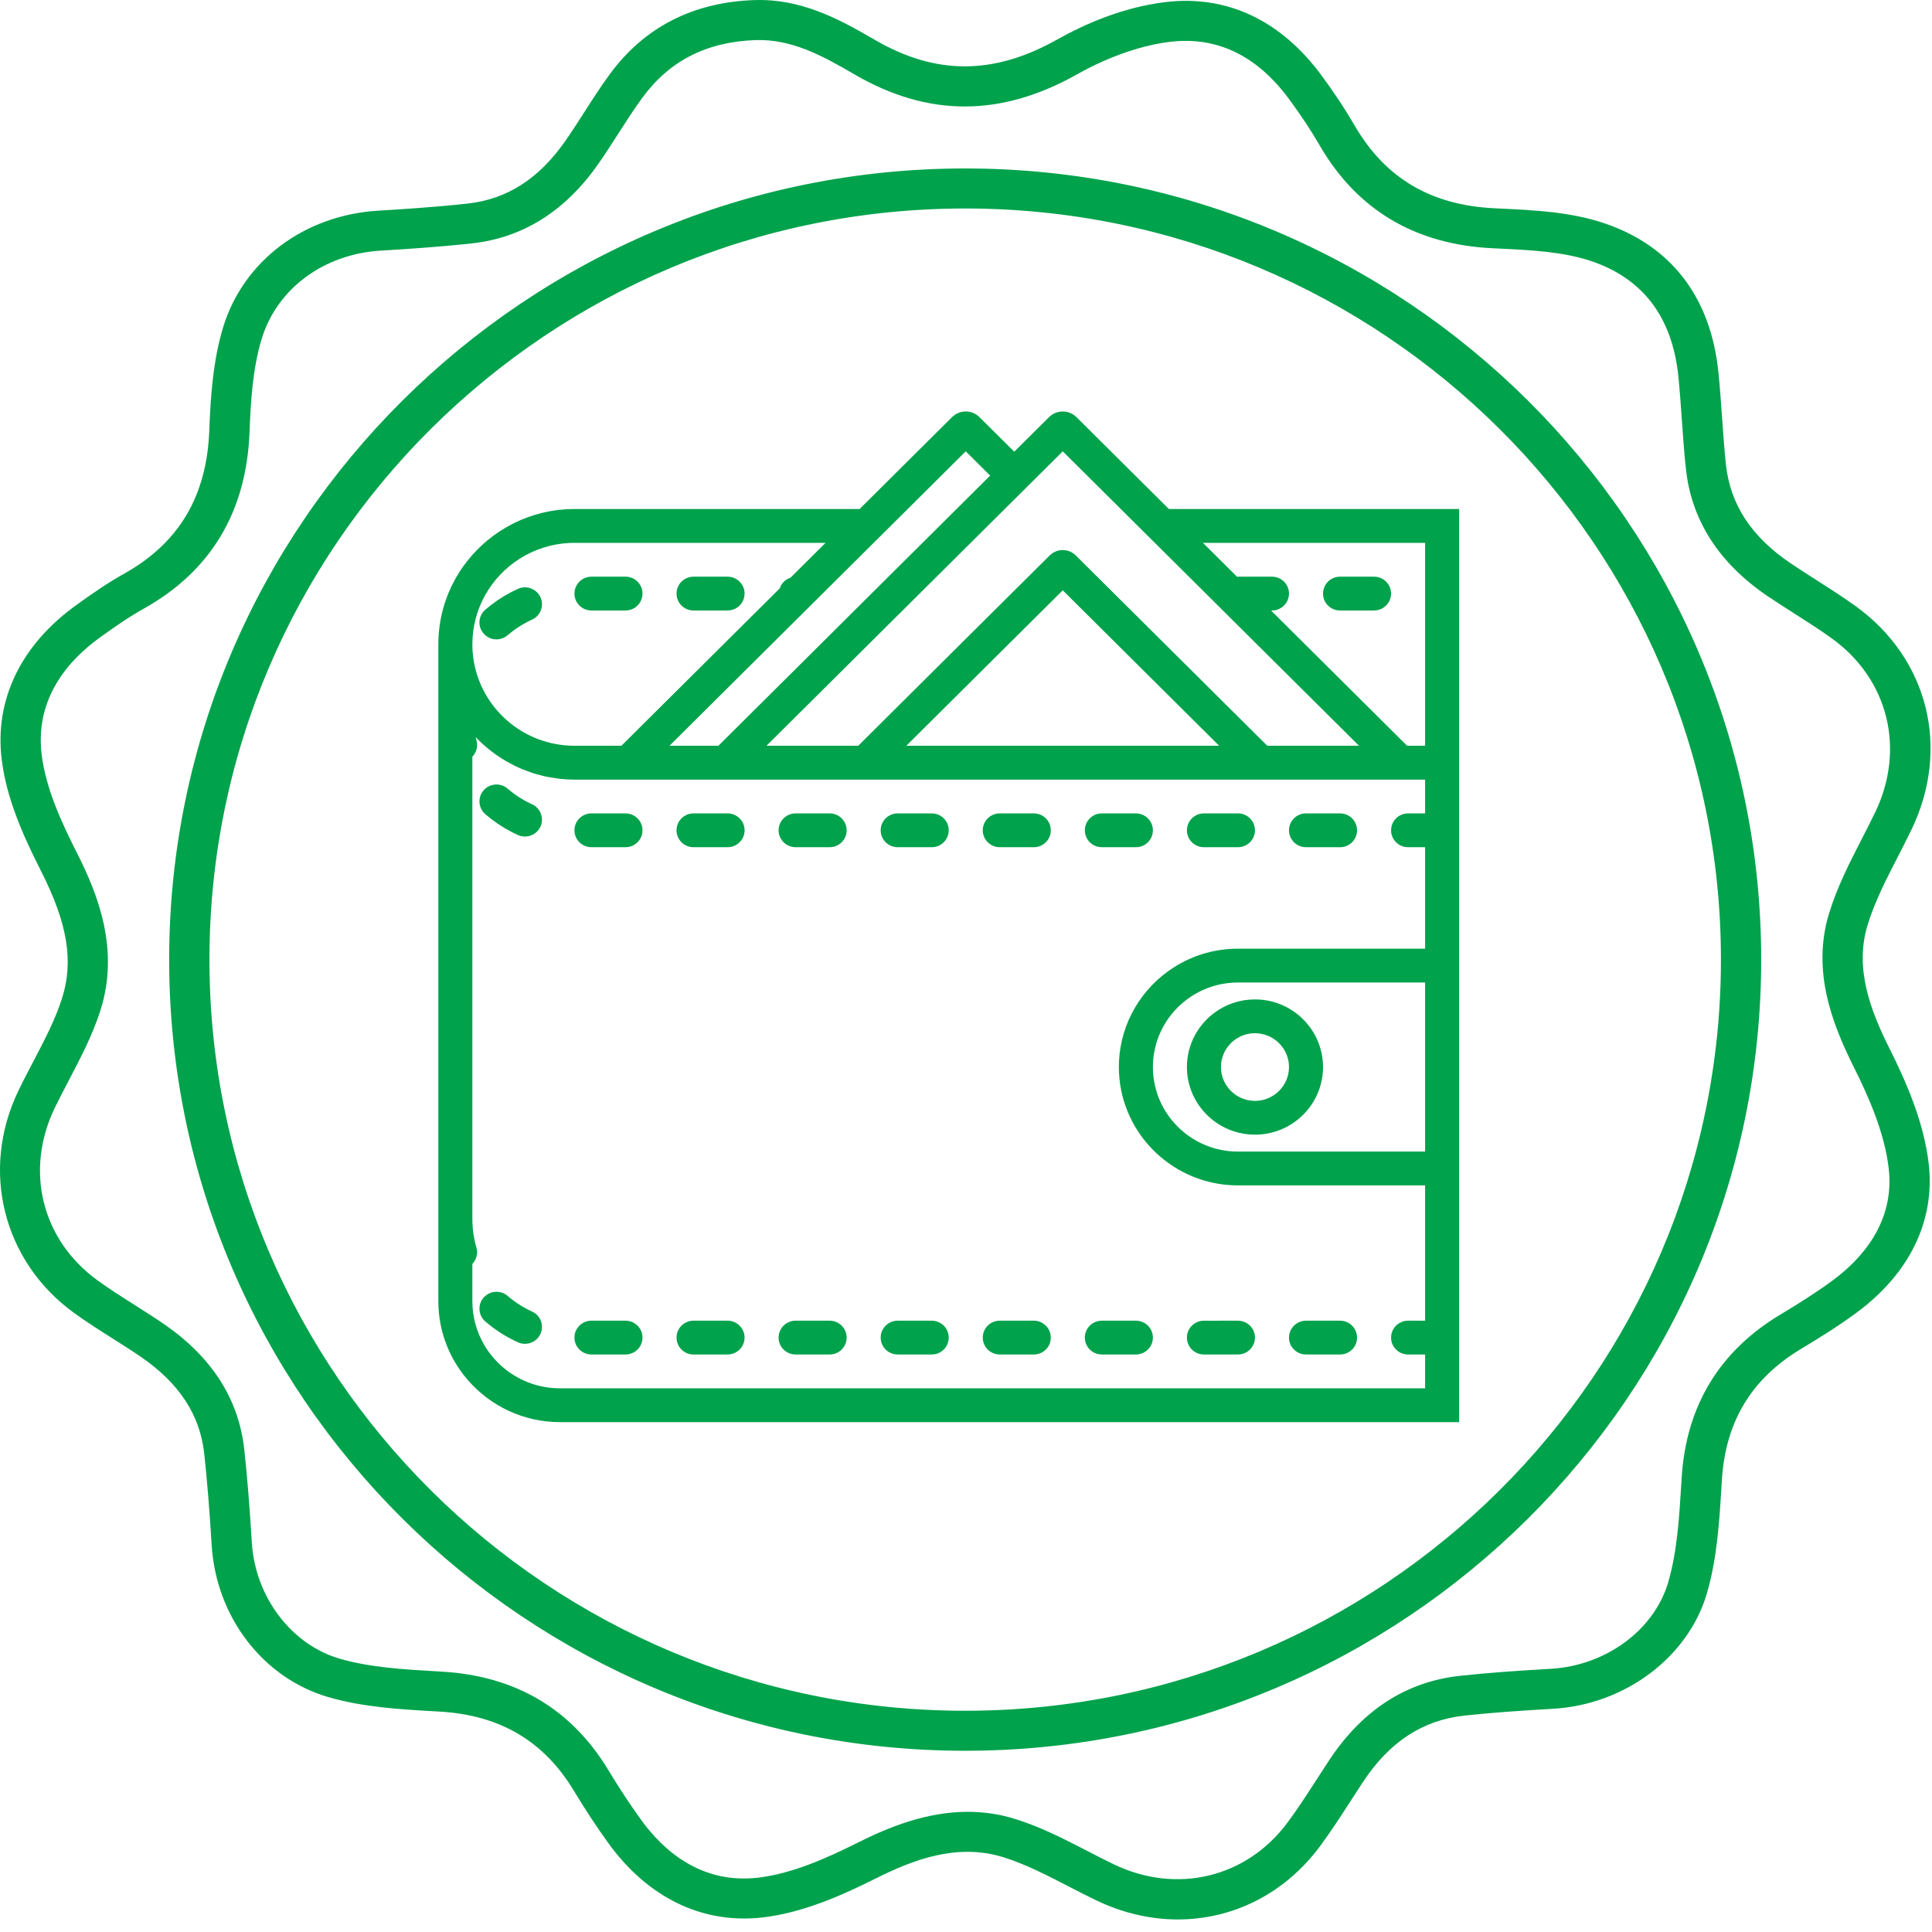 <svg width="93" height="93" viewBox="0 0 93 93" fill="none" xmlns="http://www.w3.org/2000/svg">
<path fill-rule="evenodd" clip-rule="evenodd" d="M42.094 1.908C45.034 3.626 47.832 3.623 50.898 1.898C52.119 1.211 54.017 0.342 56.131 0.097C59.067 -0.243 61.651 0.975 63.606 3.621C64.225 4.459 64.748 5.249 65.205 6.038C66.674 8.572 68.873 9.876 71.93 10.025L72.216 10.039C73.879 10.118 75.6 10.2 77.21 10.741C80.448 11.829 82.354 14.314 82.72 17.929C82.793 18.653 82.844 19.384 82.894 20.09C82.946 20.835 83 21.606 83.079 22.352C83.285 24.282 84.305 25.84 86.199 27.117C86.602 27.389 87.013 27.651 87.422 27.913C88.044 28.309 88.686 28.719 89.305 29.163C92.82 31.688 93.905 36.024 92.005 39.952C91.798 40.38 91.58 40.805 91.362 41.231C90.784 42.354 90.239 43.415 89.899 44.528C89.259 46.621 90.038 48.643 90.975 50.515C91.722 52.008 92.61 53.985 92.843 56.033C93.155 58.779 91.907 61.331 89.328 63.218C88.437 63.87 87.497 64.451 86.696 64.932C84.308 66.367 83.061 68.43 82.886 71.241L82.865 71.578C82.761 73.272 82.653 75.024 82.165 76.695C81.27 79.766 78.228 82.052 74.769 82.254C73.167 82.347 71.826 82.439 70.488 82.584C68.486 82.802 66.892 83.843 65.618 85.766C65.416 86.071 65.218 86.379 65.019 86.686C64.553 87.409 64.071 88.155 63.542 88.869C61.84 91.167 59.337 92.396 56.699 92.396C55.397 92.396 54.061 92.096 52.773 91.478C52.317 91.259 51.863 91.025 51.425 90.798C50.357 90.248 49.349 89.727 48.291 89.399C46.064 88.707 43.938 89.529 42.15 90.425C40.558 91.223 38.667 92.07 36.729 92.297C33.834 92.636 31.188 91.362 29.278 88.713C28.708 87.923 28.154 87.08 27.629 86.209C26.184 83.81 24.073 82.561 21.174 82.391L20.89 82.375C19.207 82.277 17.466 82.176 15.807 81.693C12.658 80.777 10.399 77.832 10.188 74.366C10.082 72.636 9.969 71.244 9.832 69.983C9.629 68.108 8.628 66.579 6.772 65.308C6.334 65.008 5.87 64.715 5.422 64.431C4.807 64.041 4.171 63.638 3.56 63.196C0.141 60.719 -0.958 56.321 0.888 52.5C1.117 52.024 1.364 51.553 1.603 51.098C2.148 50.058 2.663 49.075 2.989 48.045C3.552 46.269 3.251 44.443 1.981 41.941C1.132 40.267 0.314 38.457 0.082 36.561C-0.269 33.692 1 31.056 3.655 29.139C4.375 28.619 5.156 28.073 5.981 27.612C8.612 26.139 9.951 23.889 10.074 20.734C10.134 19.183 10.241 17.392 10.742 15.751C11.717 12.553 14.653 10.351 18.22 10.14C19.393 10.071 20.939 9.97 22.501 9.8C24.404 9.594 25.947 8.604 27.22 6.775C27.529 6.331 27.832 5.859 28.125 5.402C28.509 4.803 28.907 4.182 29.343 3.586C31.006 1.311 33.351 0.106 36.314 0.004H36.317C38.519 -0.069 40.309 0.866 42.094 1.908ZM36.38 1.929C34.012 2.011 32.223 2.923 30.911 4.718C30.51 5.267 30.145 5.835 29.759 6.438C29.457 6.909 29.144 7.397 28.814 7.871C27.225 10.155 25.172 11.449 22.712 11.716C21.108 11.89 19.53 11.993 18.335 12.064C15.587 12.226 13.334 13.893 12.597 16.311C12.163 17.732 12.069 19.312 12.011 20.809C11.861 24.633 10.153 27.487 6.933 29.291C6.193 29.704 5.468 30.212 4.794 30.698C3.337 31.75 1.67 33.581 2.006 36.328C2.203 37.931 2.942 39.556 3.712 41.073C4.721 43.061 5.76 45.715 4.838 48.624C4.46 49.815 3.881 50.92 3.322 51.988C3.09 52.43 2.851 52.886 2.635 53.333C1.178 56.35 2.009 59.688 4.702 61.639C5.264 62.046 5.846 62.415 6.463 62.806C6.926 63.1 7.405 63.402 7.871 63.721C10.188 65.307 11.496 67.344 11.759 69.776C11.899 71.068 12.015 72.489 12.122 74.249C12.282 76.866 14.021 79.167 16.352 79.844C17.799 80.265 19.428 80.36 21.003 80.451L21.288 80.468C24.826 80.676 27.519 82.274 29.292 85.22C29.79 86.046 30.315 86.844 30.853 87.591C31.901 89.044 33.728 90.711 36.502 90.383C38.141 90.192 39.836 89.427 41.278 88.704C42.746 87.969 44.572 87.215 46.583 87.215C47.323 87.215 48.088 87.317 48.869 87.56C50.09 87.939 51.222 88.523 52.318 89.088C52.749 89.311 53.181 89.534 53.616 89.743C56.647 91.198 60.01 90.388 61.981 87.726C62.473 87.062 62.938 86.342 63.388 85.646C63.59 85.332 63.793 85.018 63.999 84.707C65.589 82.308 67.701 80.949 70.277 80.669C71.656 80.519 73.024 80.425 74.656 80.33C77.31 80.175 79.632 78.46 80.304 76.158C80.731 74.693 80.833 73.049 80.93 71.46L80.951 71.121C81.166 67.682 82.761 65.045 85.693 63.284C86.457 62.825 87.35 62.273 88.178 61.666C89.591 60.633 91.213 58.854 90.917 56.25C90.717 54.501 89.916 52.725 89.239 51.373C88.178 49.252 87.206 46.712 88.045 43.968C88.435 42.691 89.045 41.504 89.635 40.355C89.847 39.943 90.058 39.531 90.258 39.117C91.738 36.058 90.898 32.685 88.17 30.725C87.594 30.311 87.002 29.933 86.375 29.533C85.951 29.263 85.528 28.992 85.111 28.712C82.749 27.12 81.417 25.049 81.152 22.555C81.069 21.774 81.013 20.986 80.96 20.224C80.911 19.532 80.861 18.816 80.791 18.122C80.502 15.275 79.089 13.406 76.589 12.566C75.236 12.112 73.653 12.036 72.123 11.963L71.835 11.949C68.119 11.768 65.323 10.103 63.525 7C63.104 6.273 62.62 5.541 62.044 4.761C60.503 2.677 58.588 1.752 56.355 2.01C54.957 2.172 53.359 2.728 51.854 3.574C48.175 5.645 44.661 5.643 41.111 3.569C39.523 2.641 38.077 1.878 36.38 1.929ZM46.461 8.109C67.589 8.109 84.778 25.193 84.778 46.193C84.778 67.192 67.589 84.276 46.461 84.276C25.332 84.276 8.143 67.192 8.143 46.193C8.143 25.193 25.332 8.109 46.461 8.109ZM46.461 10.036C26.401 10.036 10.082 26.256 10.082 46.193C10.082 66.13 26.401 82.35 46.461 82.35C66.52 82.35 82.84 66.13 82.84 46.193C82.84 26.256 66.52 10.036 46.461 10.036ZM51.157 19.807L51.189 19.808C51.214 19.809 51.239 19.811 51.263 19.814L51.3 19.818C51.31 19.82 51.319 19.821 51.329 19.823C51.348 19.827 51.368 19.831 51.388 19.836C51.414 19.843 51.44 19.85 51.465 19.859C51.486 19.866 51.506 19.874 51.526 19.883C51.546 19.891 51.566 19.9 51.585 19.91C51.61 19.923 51.636 19.938 51.662 19.954C51.717 19.989 51.768 20.031 51.816 20.078L51.708 19.986C51.746 20.014 51.782 20.044 51.816 20.078L56.268 24.503H70.238L70.238 68.457L26.958 68.457C25.198 68.457 23.617 67.682 22.542 66.456C22.356 66.245 22.186 66.02 22.033 65.784L21.901 65.571C21.392 64.709 21.1 63.705 21.1 62.635V31.015C21.1 30.652 21.13 30.296 21.188 29.949C21.367 28.871 21.814 27.88 22.459 27.048C23.658 25.501 25.54 24.503 27.652 24.503L41.377 24.503L45.83 20.078L45.934 19.989C46.298 19.72 46.817 19.75 47.147 20.078L48.823 21.743L50.499 20.078C50.533 20.044 50.569 20.014 50.606 19.986C50.624 19.973 50.644 19.96 50.663 19.948C50.684 19.935 50.706 19.923 50.727 19.912C50.749 19.9 50.771 19.89 50.794 19.88C50.812 19.873 50.831 19.866 50.849 19.859C50.876 19.85 50.903 19.842 50.931 19.835C50.948 19.831 50.966 19.827 50.984 19.824C51.041 19.813 51.099 19.807 51.157 19.807L51.053 19.813C51.077 19.811 51.101 19.809 51.124 19.808L51.157 19.807ZM22.9 35.486C22.914 35.539 22.92 35.593 22.936 35.646C23.021 35.932 22.929 36.219 22.738 36.423V58.689C22.738 59.042 22.776 59.392 22.851 59.733C22.875 59.845 22.903 59.956 22.936 60.065L22.962 60.188C22.982 60.35 22.949 60.509 22.875 60.649L22.814 60.749C22.791 60.782 22.765 60.812 22.738 60.841V62.635C22.738 63.398 22.944 64.114 23.304 64.731C23.78 65.548 24.525 66.191 25.419 66.54L25.626 66.615C25.843 66.687 26.069 66.742 26.3 66.778C26.515 66.811 26.734 66.829 26.957 66.829H68.6V65.201H67.781L67.66 65.192C67.264 65.134 66.962 64.796 66.962 64.387L66.971 64.267C67.002 64.057 67.114 63.873 67.273 63.748C67.413 63.639 67.589 63.573 67.781 63.573L68.6 63.574L68.6 57.061H59.592C56.517 57.061 54 54.643 53.864 51.62L53.858 51.364L53.864 51.103C53.951 49.205 54.977 47.544 56.491 46.573L56.7 46.445C57.55 45.95 58.538 45.666 59.592 45.666L68.6 45.666V40.782L67.781 40.782L67.66 40.773C67.264 40.715 66.962 40.377 66.962 39.968L66.971 39.848C67.029 39.455 67.369 39.154 67.781 39.154L68.6 39.154V37.529L27.651 37.529C27.415 37.529 27.183 37.515 26.953 37.49C26.877 37.482 26.803 37.467 26.728 37.456C26.577 37.435 26.426 37.414 26.278 37.382L26.147 37.35L26.017 37.316L25.821 37.264L25.627 37.206C25.537 37.177 25.449 37.143 25.36 37.109C25.241 37.065 25.121 37.019 25.004 36.968C24.916 36.929 24.83 36.886 24.744 36.843C24.632 36.787 24.522 36.73 24.414 36.669C24.328 36.62 24.246 36.57 24.163 36.518C24.107 36.482 24.05 36.446 23.994 36.409L23.859 36.315L23.74 36.229L23.623 36.141L23.481 36.026L23.343 35.908L23.233 35.811L23.126 35.712L23.012 35.6L22.9 35.486ZM54.678 63.573C54.842 63.573 54.995 63.621 55.124 63.704C55.348 63.849 55.497 64.101 55.497 64.387L55.488 64.508C55.429 64.9 55.089 65.201 54.678 65.201H53.039L52.918 65.192C52.711 65.162 52.529 65.054 52.403 64.9C52.289 64.76 52.221 64.582 52.221 64.387C52.221 64.285 52.239 64.188 52.273 64.098C52.282 64.077 52.291 64.056 52.3 64.036C52.432 63.762 52.713 63.573 53.039 63.573H54.678ZM49.764 63.573C49.956 63.573 50.132 63.639 50.271 63.748C50.461 63.897 50.582 64.128 50.582 64.387L50.574 64.508C50.515 64.9 50.176 65.201 49.764 65.201H48.126L48.005 65.192C47.723 65.151 47.489 64.968 47.378 64.719C47.332 64.617 47.307 64.505 47.307 64.387C47.307 63.937 47.673 63.573 48.126 63.573H49.764ZM44.85 63.573C45.042 63.573 45.218 63.639 45.358 63.748C45.5 63.86 45.605 64.018 45.647 64.201C45.661 64.26 45.669 64.323 45.669 64.387C45.669 64.715 45.475 64.996 45.196 65.125L45.087 65.167C45.012 65.189 44.932 65.201 44.85 65.201H43.212L43.091 65.192C42.696 65.134 42.393 64.796 42.393 64.387L42.402 64.267C42.433 64.06 42.542 63.878 42.698 63.753C42.839 63.641 43.017 63.573 43.212 63.573H44.85ZM64.505 63.573C64.7 63.573 64.879 63.641 65.019 63.753C65.205 63.902 65.324 64.13 65.324 64.387L65.315 64.508C65.257 64.9 64.917 65.201 64.505 65.201H62.867L62.746 65.192C62.35 65.134 62.048 64.796 62.048 64.387L62.057 64.267C62.092 64.031 62.228 63.829 62.421 63.704C62.549 63.621 62.703 63.573 62.867 63.573H64.505ZM59.592 63.573C59.918 63.573 60.199 63.762 60.331 64.036C60.355 64.088 60.375 64.143 60.389 64.201C60.403 64.26 60.41 64.323 60.41 64.387C60.41 64.763 60.155 65.078 59.808 65.172C59.739 65.191 59.667 65.201 59.592 65.201H57.953L57.832 65.192C57.437 65.134 57.134 64.796 57.134 64.387L57.143 64.267C57.174 64.06 57.283 63.878 57.44 63.753C57.495 63.708 57.557 63.671 57.623 63.642C57.724 63.598 57.836 63.574 57.953 63.574L59.592 63.573ZM30.109 63.573C30.304 63.573 30.482 63.641 30.623 63.753C30.809 63.902 30.928 64.13 30.928 64.387L30.919 64.508C30.861 64.9 30.52 65.201 30.109 65.201H28.471L28.35 65.192C28.26 65.179 28.175 65.151 28.097 65.112C27.833 64.977 27.652 64.704 27.652 64.387C27.652 64.323 27.659 64.26 27.674 64.2C27.716 64.021 27.817 63.865 27.957 63.753C28.098 63.64 28.276 63.573 28.471 63.573H30.109ZM35.023 63.573C35.217 63.573 35.396 63.641 35.536 63.753C35.663 63.855 35.759 63.993 35.807 64.152L35.833 64.267C35.839 64.306 35.842 64.346 35.842 64.387L35.833 64.493L35.833 64.508C35.78 64.861 35.499 65.14 35.143 65.192L35.022 65.201H33.385L33.263 65.192C32.868 65.134 32.566 64.796 32.566 64.387L32.575 64.267C32.606 64.057 32.717 63.873 32.877 63.748C33.017 63.639 33.193 63.573 33.384 63.573H35.023ZM39.937 63.573C40.128 63.573 40.304 63.639 40.444 63.748C40.633 63.897 40.755 64.128 40.755 64.387L40.746 64.508C40.688 64.9 40.348 65.201 39.936 65.201H38.298L38.177 65.192C37.782 65.134 37.479 64.796 37.479 64.387L37.488 64.267C37.519 64.057 37.631 63.873 37.791 63.748C37.93 63.639 38.107 63.573 38.298 63.573H39.937ZM23.9 62.182L23.933 62.183C23.954 62.184 23.976 62.185 23.997 62.188L24.014 62.19C24.022 62.191 24.03 62.193 24.039 62.194C24.064 62.198 24.089 62.204 24.114 62.211C24.131 62.215 24.147 62.22 24.164 62.226C24.185 62.233 24.205 62.24 24.225 62.249C24.24 62.256 24.255 62.263 24.27 62.27C24.293 62.282 24.317 62.295 24.34 62.31C24.339 62.31 24.339 62.309 24.338 62.309L24.435 62.381L24.653 62.558C24.949 62.785 25.27 62.978 25.611 63.134L25.717 63.191C26.052 63.407 26.185 63.84 26.015 64.212L25.956 64.318C25.803 64.552 25.542 64.687 25.27 64.687L25.27 64.687C25.156 64.687 25.04 64.664 24.929 64.613C24.362 64.355 23.835 64.019 23.362 63.611C23.021 63.317 22.984 62.803 23.279 62.463C23.311 62.427 23.346 62.394 23.382 62.364C23.389 62.359 23.397 62.353 23.404 62.347C23.432 62.326 23.461 62.307 23.491 62.29C23.508 62.281 23.526 62.271 23.545 62.262C23.567 62.251 23.59 62.242 23.613 62.233C23.63 62.227 23.649 62.221 23.667 62.216C23.692 62.208 23.718 62.202 23.745 62.197C23.796 62.187 23.848 62.182 23.9 62.182L23.792 62.189C23.819 62.186 23.846 62.184 23.873 62.183L23.9 62.182ZM68.6 47.294H59.592L59.359 47.301C58.671 47.339 58.027 47.547 57.47 47.884C56.536 48.448 55.846 49.373 55.598 50.463L55.554 50.682C55.516 50.904 55.497 51.131 55.497 51.364C55.497 51.579 55.514 51.79 55.546 51.997C55.571 52.154 55.605 52.309 55.648 52.46C55.688 52.605 55.737 52.747 55.793 52.885C56.262 54.039 57.25 54.932 58.468 55.278L58.685 55.333C58.977 55.399 59.28 55.434 59.592 55.434H68.6V47.294ZM60.41 48.108C62.217 48.108 63.686 49.568 63.686 51.364C63.686 53.159 62.217 54.619 60.41 54.619C59.708 54.619 59.056 54.399 58.522 54.023C57.683 53.433 57.134 52.461 57.134 51.364C57.134 50.279 57.671 49.316 58.495 48.724C59.033 48.337 59.695 48.108 60.41 48.108ZM60.41 49.736L60.243 49.744C59.418 49.828 58.773 50.522 58.773 51.364C58.773 52.262 59.507 52.992 60.41 52.992C61.314 52.992 62.048 52.261 62.048 51.364C62.048 50.466 61.314 49.736 60.41 49.736ZM54.678 39.154L54.799 39.163L54.914 39.188C55.252 39.289 55.497 39.6 55.497 39.968L55.488 40.089C55.452 40.331 55.308 40.539 55.106 40.662C54.982 40.738 54.835 40.782 54.678 40.782L53.039 40.782L52.918 40.773C52.721 40.745 52.547 40.645 52.421 40.502L52.352 40.412C52.269 40.284 52.221 40.132 52.221 39.968C52.221 39.518 52.587 39.154 53.039 39.154H54.678ZM64.505 39.154L64.626 39.163C65.022 39.221 65.324 39.559 65.324 39.968L65.315 40.089C65.257 40.481 64.917 40.782 64.505 40.782L64.505 40.782L62.867 40.782L62.746 40.773C62.35 40.715 62.048 40.377 62.048 39.968L62.057 39.848C62.116 39.455 62.455 39.154 62.867 39.154H64.505ZM59.592 39.154C60.044 39.154 60.41 39.518 60.41 39.968C60.41 40.337 60.165 40.647 59.828 40.748L59.712 40.773L59.592 40.782L57.953 40.782L57.832 40.773C57.437 40.715 57.134 40.377 57.134 39.968L57.143 39.848C57.202 39.455 57.542 39.154 57.953 39.154L59.592 39.154ZM49.764 39.154L49.885 39.163C50.28 39.221 50.582 39.559 50.582 39.968L50.574 40.089C50.515 40.481 50.176 40.782 49.764 40.782L49.764 40.782L48.126 40.782L48.005 40.773C47.701 40.729 47.452 40.519 47.353 40.238C47.323 40.153 47.307 40.063 47.307 39.968C47.307 39.518 47.673 39.154 48.126 39.154L49.764 39.154ZM44.85 39.154C45.303 39.154 45.669 39.518 45.669 39.968C45.669 40.295 45.475 40.577 45.196 40.707L45.087 40.748C45.012 40.77 44.932 40.782 44.85 40.782L44.85 40.782L43.212 40.782L43.091 40.773C42.696 40.715 42.393 40.377 42.393 39.968L42.402 39.848C42.46 39.455 42.8 39.154 43.212 39.154L44.85 39.154ZM30.109 39.154L30.23 39.163C30.625 39.221 30.928 39.559 30.928 39.968L30.919 40.089C30.902 40.206 30.859 40.316 30.796 40.412L30.727 40.502C30.602 40.645 30.428 40.744 30.23 40.773L30.109 40.782L28.471 40.782C28.018 40.782 27.652 40.418 27.652 39.968C27.652 39.518 28.018 39.154 28.471 39.154L30.109 39.154ZM39.937 39.154C40.389 39.154 40.755 39.518 40.755 39.968C40.755 40.377 40.453 40.715 40.058 40.773L39.936 40.782L38.298 40.782C37.941 40.782 37.637 40.555 37.525 40.238C37.495 40.153 37.479 40.063 37.479 39.968L37.488 39.848C37.547 39.455 37.887 39.154 38.298 39.154L39.937 39.154ZM35.023 39.154C35.475 39.154 35.842 39.518 35.842 39.968C35.842 40.377 35.539 40.715 35.144 40.773L35.022 40.782L33.384 40.782C32.932 40.782 32.566 40.418 32.566 39.968C32.566 39.518 32.932 39.154 33.384 39.154H35.023ZM23.899 37.763L23.932 37.764C23.954 37.765 23.976 37.767 23.999 37.769L24.013 37.771C24.021 37.772 24.029 37.773 24.037 37.775C24.063 37.779 24.089 37.785 24.115 37.792C24.13 37.796 24.145 37.8 24.159 37.805C24.182 37.813 24.204 37.821 24.226 37.831C24.247 37.839 24.267 37.849 24.287 37.86C24.302 37.868 24.318 37.877 24.333 37.886C24.369 37.909 24.403 37.934 24.435 37.962L24.412 37.943C24.42 37.949 24.428 37.955 24.435 37.962C24.79 38.268 25.185 38.521 25.611 38.715C25.702 38.756 25.782 38.812 25.848 38.878C26.084 39.111 26.161 39.475 26.015 39.794L25.956 39.9C25.803 40.133 25.542 40.269 25.27 40.269L25.27 40.269L25.155 40.261L25.042 40.236L24.929 40.195L24.594 40.031C24.153 39.799 23.74 39.518 23.362 39.192L23.269 39.098C23.017 38.797 23.014 38.349 23.279 38.044C23.296 38.025 23.313 38.007 23.331 37.99L23.279 38.044C23.311 38.008 23.346 37.975 23.382 37.945C23.389 37.94 23.397 37.934 23.404 37.928C23.432 37.907 23.461 37.888 23.491 37.871C23.508 37.861 23.526 37.852 23.544 37.843C23.567 37.833 23.59 37.823 23.613 37.815C23.63 37.808 23.648 37.802 23.667 37.797C23.692 37.789 23.718 37.783 23.744 37.778C23.795 37.768 23.847 37.763 23.899 37.763L23.793 37.77C23.819 37.767 23.846 37.765 23.872 37.764L23.899 37.763ZM39.74 26.131L27.652 26.131L27.399 26.137C26.522 26.181 25.704 26.456 25.007 26.9C23.643 27.768 22.738 29.288 22.738 31.015C22.738 31.241 22.754 31.465 22.784 31.684C23.113 34.062 25.17 35.898 27.652 35.898H29.912L37.533 28.324L37.582 28.205C37.621 28.13 37.671 28.062 37.73 28.003L37.825 27.922C37.893 27.873 37.969 27.835 38.052 27.808L39.74 26.131ZM68.6 26.131H57.906L59.552 27.767C59.566 27.766 59.577 27.759 59.592 27.759H61.229C61.549 27.759 61.825 27.94 61.96 28.205C62.017 28.316 62.048 28.441 62.048 28.573L62.039 28.693C61.993 29.004 61.771 29.257 61.476 29.349C61.433 29.363 61.388 29.373 61.342 29.379L61.229 29.387L61.183 29.387L64.046 32.233L67.733 35.898H68.6L68.6 26.131ZM51.158 21.726L49.984 22.892L49.982 22.895L36.898 35.897L41.313 35.898L46.463 30.777L50.531 26.735C50.708 26.564 50.933 26.478 51.156 26.477L51.29 26.487C51.467 26.513 51.637 26.593 51.775 26.727L61.003 35.898L65.416 35.897L51.158 21.726ZM51.158 28.416L47.607 31.943L43.63 35.897H58.685L51.158 28.416ZM46.488 21.726L37.201 30.954L32.229 35.897L34.582 35.898L41.546 28.975L47.663 22.894L46.488 21.726ZM25.502 28.305L25.587 28.335C25.629 28.353 25.669 28.374 25.707 28.398C25.792 28.451 25.866 28.519 25.927 28.6C25.961 28.645 25.991 28.694 26.015 28.748L26.057 28.861C26.168 29.243 25.985 29.657 25.611 29.826L25.359 29.949C25.116 30.077 24.884 30.225 24.666 30.391C24.587 30.451 24.51 30.514 24.434 30.579C24.31 30.686 24.163 30.749 24.012 30.77L23.898 30.778L23.761 30.767C23.581 30.736 23.409 30.645 23.279 30.497L23.2 30.39C22.993 30.057 23.054 29.613 23.361 29.349L23.651 29.113C24.047 28.809 24.475 28.552 24.929 28.347L24.596 28.509C24.706 28.452 24.817 28.397 24.929 28.346C25.117 28.261 25.319 28.251 25.502 28.305ZM66.143 27.759C66.463 27.759 66.739 27.94 66.874 28.205C66.93 28.316 66.962 28.441 66.962 28.573L66.953 28.693C66.908 28.997 66.695 29.245 66.411 29.342C66.4 29.346 66.39 29.349 66.38 29.352L66.264 29.378L66.143 29.387H64.505L64.384 29.378C63.989 29.32 63.686 28.982 63.686 28.573L63.695 28.453C63.708 28.365 63.735 28.281 63.774 28.205C63.909 27.94 64.185 27.759 64.505 27.759H66.143ZM30.727 28.039C30.852 28.182 30.928 28.368 30.928 28.573L30.919 28.693C30.861 29.086 30.52 29.387 30.109 29.387H28.471L28.35 29.378C28.245 29.363 28.146 29.328 28.058 29.277C28.034 29.262 28.009 29.246 27.985 29.228C27.782 29.08 27.652 28.842 27.652 28.573L27.661 28.453C27.674 28.365 27.701 28.281 27.74 28.205C27.875 27.94 28.151 27.759 28.471 27.759H30.109C30.315 27.759 30.503 27.834 30.646 27.958L30.727 28.039ZM35.023 27.759C35.475 27.759 35.842 28.122 35.842 28.573L35.835 28.64L35.833 28.693C35.78 29.047 35.499 29.326 35.143 29.378L35.022 29.387H33.385L33.263 29.378C32.868 29.32 32.566 28.982 32.566 28.573L32.575 28.453C32.588 28.365 32.615 28.281 32.654 28.205C32.788 27.94 33.065 27.759 33.384 27.759H35.023Z" fill="#00A24C"/>
</svg>
